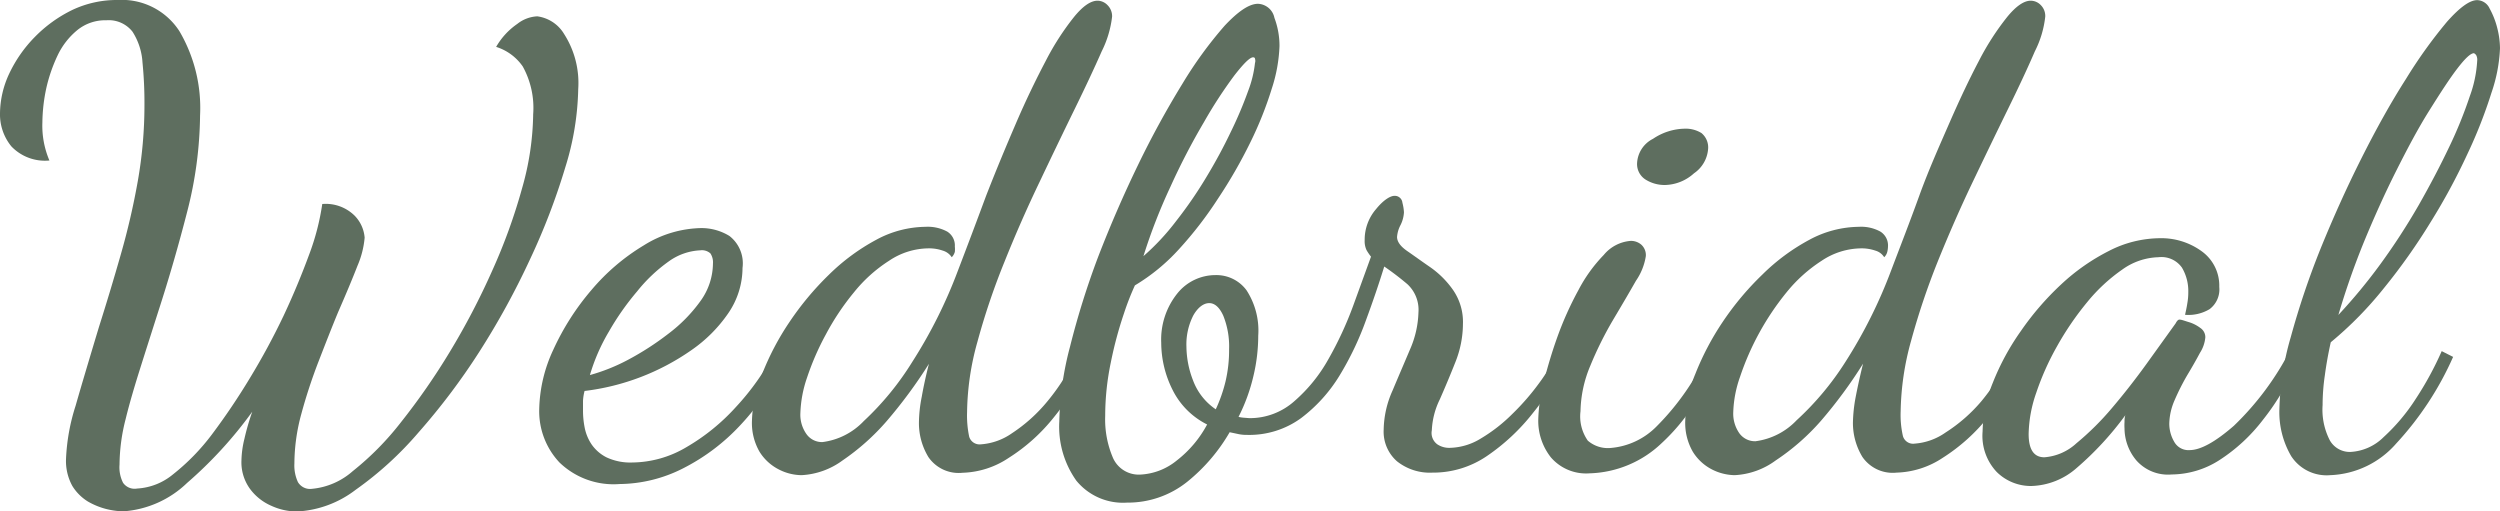 <svg id="Layer_1" data-name="Layer 1" xmlns="http://www.w3.org/2000/svg" viewBox="0 0 177.57 36.31"><defs><style>.cls-1{fill:#5e6e5f;}</style></defs><path class="cls-1" d="M10,42.62a5.59,5.59,0,0,1-1.17-.16,5.17,5.17,0,0,1-1.33-.54,3.4,3.4,0,0,1-1.1-1.1,3.67,3.67,0,0,1-.45-1.94,14.23,14.23,0,0,1,.68-3.76c.44-1.54,1-3.41,1.66-5.6Q9.09,27,9.83,24.41a51.48,51.48,0,0,0,1.22-5.26,31.14,31.14,0,0,0,.47-5.33,29,29,0,0,0-.14-3.09,4.53,4.53,0,0,0-.71-2.18,2.14,2.14,0,0,0-1.85-.81,3.14,3.14,0,0,0-2.07.7,5.19,5.19,0,0,0-1.4,1.8,11.13,11.13,0,0,0-.81,2.36A12.16,12.16,0,0,0,4.27,15a6.29,6.29,0,0,0,.5,2.7,3.3,3.3,0,0,1-2.7-1,3.59,3.59,0,0,1-.81-2.35,6.8,6.8,0,0,1,.65-2.81A9.47,9.47,0,0,1,3.73,8.93,9.57,9.57,0,0,1,6.41,7,7.4,7.4,0,0,1,9.63,6.3,4.86,4.86,0,0,1,14,8.51a10.76,10.76,0,0,1,1.47,6,28.3,28.3,0,0,1-.9,6.77c-.61,2.38-1.3,4.78-2.08,7.18-.42,1.32-.84,2.63-1.25,3.93s-.78,2.54-1.06,3.69a13.3,13.3,0,0,0-.43,3.22A2.43,2.43,0,0,0,10,40.59a1,1,0,0,0,1,.41,4.38,4.38,0,0,0,2.54-1,15.34,15.34,0,0,0,2.77-2.84A47.67,47.67,0,0,0,19,33.17a49.05,49.05,0,0,0,2.41-4.46c.72-1.53,1.32-3,1.82-4.36a17.18,17.18,0,0,0,.92-3.56,2.92,2.92,0,0,1,2.3.83,2.52,2.52,0,0,1,.71,1.56,6.42,6.42,0,0,1-.51,2c-.35.9-.81,2-1.37,3.28-.46,1.11-.92,2.29-1.4,3.53a37.5,37.5,0,0,0-1.22,3.72,13.54,13.54,0,0,0-.49,3.51,2.82,2.82,0,0,0,.25,1.32,1,1,0,0,0,1,.48,5.08,5.08,0,0,0,2.9-1.26,20.49,20.49,0,0,0,3.42-3.47,47.62,47.62,0,0,0,3.47-5,51.38,51.38,0,0,0,3-5.74,40.16,40.16,0,0,0,2.13-5.87,19.87,19.87,0,0,0,.79-5.26,6.08,6.08,0,0,0-.74-3.4A3.61,3.61,0,0,0,36.5,9.63,5,5,0,0,1,38,8a2.48,2.48,0,0,1,1.42-.54,2.62,2.62,0,0,1,1.91,1.26,6.45,6.45,0,0,1,1,3.91,19.78,19.78,0,0,1-.92,5.56,46.93,46.93,0,0,1-2.5,6.52,55.09,55.09,0,0,1-3.6,6.57A46.77,46.77,0,0,1,31,37a24.41,24.41,0,0,1-4.48,4.09,7.47,7.47,0,0,1-4.16,1.54,4.4,4.4,0,0,1-1.84-.41A3.71,3.71,0,0,1,19,41a3.21,3.21,0,0,1-.59-2,6.92,6.92,0,0,1,.21-1.53,16.69,16.69,0,0,1,.56-1.93,29.7,29.7,0,0,1-4.63,5.06A7.25,7.25,0,0,1,10,42.62Z" transform="translate(-1.26 -6.3)"/><path class="cls-1" d="M45.27,40.68A5.53,5.53,0,0,1,41,39.15a5.31,5.31,0,0,1-1.44-3.78,10.42,10.42,0,0,1,1-4.23,18,18,0,0,1,2.7-4.23,14.91,14.91,0,0,1,3.74-3.19,7.92,7.92,0,0,1,4.07-1.22,3.8,3.8,0,0,1,2,.56,2.46,2.46,0,0,1,.93,2.27,5.72,5.72,0,0,1-1,3.2,10.18,10.18,0,0,1-2.66,2.66,16.74,16.74,0,0,1-7.56,2.88,3.53,3.53,0,0,0-.11.69c0,.23,0,.46,0,.7a6.22,6.22,0,0,0,.11,1.17,3.26,3.26,0,0,0,.49,1.22,2.84,2.84,0,0,0,1.08.94,4,4,0,0,0,1.83.36A7.65,7.65,0,0,0,50,38.07a14.65,14.65,0,0,0,3.53-2.86,17.76,17.76,0,0,0,2.77-3.93l.68.49a16.8,16.8,0,0,1-3.11,4.7,14.49,14.49,0,0,1-4.12,3.11A10.13,10.13,0,0,1,45.27,40.68Zm-2.11-7.74a13.29,13.29,0,0,0,2.7-1.08A20.11,20.11,0,0,0,48.74,30,10.76,10.76,0,0,0,51,27.7a4.61,4.61,0,0,0,.9-2.68,1.15,1.15,0,0,0-.18-.72.9.9,0,0,0-.72-.22,4.15,4.15,0,0,0-2.23.78A11.09,11.09,0,0,0,46.51,27a18.86,18.86,0,0,0-2,2.85A13.47,13.47,0,0,0,43.16,32.94Z" transform="translate(-1.26 -6.3)"/><path class="cls-1" d="M58.19,40.05a3.6,3.6,0,0,1-1.6-.4,3.46,3.46,0,0,1-1.38-1.26,4.09,4.09,0,0,1-.54-2.21,9.31,9.31,0,0,1,.73-3.33,18.8,18.8,0,0,1,1.93-3.67,20.94,20.94,0,0,1,2.81-3.37,14.69,14.69,0,0,1,3.36-2.48,7.5,7.5,0,0,1,3.5-.92,2.91,2.91,0,0,1,1.54.34,1.16,1.16,0,0,1,.54,1.06,1.81,1.81,0,0,1,0,.38.88.88,0,0,1-.22.38,1.14,1.14,0,0,0-.64-.47,2.93,2.93,0,0,0-1-.16,5.1,5.1,0,0,0-2.81.88,10.35,10.35,0,0,0-2.5,2.25,17.85,17.85,0,0,0-2,3,18.81,18.81,0,0,0-1.33,3.06,8.49,8.49,0,0,0-.47,2.5,2.37,2.37,0,0,0,.43,1.5,1.35,1.35,0,0,0,1.14.57,4.89,4.89,0,0,0,2.93-1.49A20.46,20.46,0,0,0,66.06,32a34.33,34.33,0,0,0,3.24-6.48q1-2.61,2-5.31c.7-1.8,1.42-3.52,2.13-5.17s1.43-3.13,2.12-4.44a18.64,18.64,0,0,1,2-3.1c.63-.77,1.18-1.15,1.67-1.15a1,1,0,0,1,.71.32,1.1,1.1,0,0,1,.32.81,7.38,7.38,0,0,1-.74,2.47q-.75,1.71-1.92,4.1t-2.49,5.17q-1.34,2.79-2.5,5.69a49.52,49.52,0,0,0-1.91,5.65,19.2,19.2,0,0,0-.74,5,7.31,7.31,0,0,0,.15,1.76.77.77,0,0,0,.83.54,4.37,4.37,0,0,0,2.21-.79,11.23,11.23,0,0,0,2.52-2.27,15,15,0,0,0,2.21-3.6l.67.54a15,15,0,0,1-2.41,4.18,12.91,12.91,0,0,1-3.22,2.9,6.21,6.21,0,0,1-3.28,1.06,2.61,2.61,0,0,1-2.43-1.12,4.64,4.64,0,0,1-.67-2.43,9.84,9.84,0,0,1,.2-1.85q.19-1.08.51-2.34a33.89,33.89,0,0,1-3,4.07A16.24,16.24,0,0,1,61.11,39,5.38,5.38,0,0,1,58.19,40.05Z" transform="translate(-1.26 -6.3)"/><path class="cls-1" d="M81.31,42a4.28,4.28,0,0,1-3.6-1.56,6.62,6.62,0,0,1-1.21-4.2,22.31,22.31,0,0,1,.76-5.31,57.63,57.63,0,0,1,2-6.39Q80.55,21.2,82.1,18a65.51,65.51,0,0,1,3.15-5.76,28.88,28.88,0,0,1,3-4.12c.94-1,1.73-1.55,2.36-1.55a1.24,1.24,0,0,1,1.17,1,5.66,5.66,0,0,1,.36,2,10.9,10.9,0,0,1-.54,3,25.93,25.93,0,0,1-1.53,3.84,34.68,34.68,0,0,1-2.3,4A27,27,0,0,1,85,24a13.77,13.77,0,0,1-3.13,2.57,19.1,19.1,0,0,0-.78,2,27.71,27.71,0,0,0-.93,3.47,18.67,18.67,0,0,0-.4,3.8,6.93,6.93,0,0,0,.56,3,2,2,0,0,0,1.91,1.17,4.42,4.42,0,0,0,2.61-1A8,8,0,0,0,87,36.45,5.46,5.46,0,0,1,84.55,34a7.48,7.48,0,0,1-.81-3.35,5.23,5.23,0,0,1,1.13-3.49,3.47,3.47,0,0,1,2.74-1.32,2.65,2.65,0,0,1,2.19,1.08,5.26,5.26,0,0,1,.83,3.23A12.34,12.34,0,0,1,90.29,33a12.77,12.77,0,0,1-1.06,2.91,2.28,2.28,0,0,0,.39.06L90,36a4.75,4.75,0,0,0,3.19-1.2,11.14,11.14,0,0,0,2.43-3A25.18,25.18,0,0,0,97.38,28l1.26-3.47a3.55,3.55,0,0,1-.32-.47,1.51,1.51,0,0,1-.13-.7A3.33,3.33,0,0,1,99,21.15c.51-.63,1-.94,1.31-.94a.54.54,0,0,1,.56.49,3.29,3.29,0,0,1,.11.68,2.32,2.32,0,0,1-.24.9,2.13,2.13,0,0,0-.25.85q0,.5.72,1c.48.33,1,.71,1.64,1.15a6.56,6.56,0,0,1,1.62,1.62,4,4,0,0,1,.7,2.41,7.4,7.4,0,0,1-.54,2.72c-.36.91-.73,1.79-1.1,2.63a5.51,5.51,0,0,0-.57,2.2,1,1,0,0,0,.39,1,1.51,1.51,0,0,0,.87.25,4.38,4.38,0,0,0,2.23-.67,11.35,11.35,0,0,0,2.23-1.74,16.9,16.9,0,0,0,1.91-2.2,12.41,12.41,0,0,0,1.28-2.14l.63.5a17.8,17.8,0,0,1-2.34,3.75,14.53,14.53,0,0,1-3.3,3.09A6.78,6.78,0,0,1,103,39.87a3.74,3.74,0,0,1-2.52-.81,2.8,2.8,0,0,1-.94-2.25,7,7,0,0,1,.63-2.77c.42-1,.83-1.95,1.24-2.92a7,7,0,0,0,.6-2.63,2.48,2.48,0,0,0-.78-2,20,20,0,0,0-1.65-1.26c-.36,1.17-.79,2.44-1.3,3.82A21.54,21.54,0,0,1,96.39,33a10.86,10.86,0,0,1-2.72,3,6.24,6.24,0,0,1-3.81,1.19,2.92,2.92,0,0,1-.6-.05L88.6,37a12.66,12.66,0,0,1-3,3.51A6.75,6.75,0,0,1,81.31,42Zm1.17-17.51A16.67,16.67,0,0,0,84.8,22a30,30,0,0,0,2.14-3.11c.66-1.09,1.24-2.17,1.75-3.24a28.18,28.18,0,0,0,1.22-2.88,8,8,0,0,0,.49-2,.47.47,0,0,0,0-.29c0-.08-.07-.11-.13-.11-.24,0-.68.45-1.33,1.28A32.54,32.54,0,0,0,86.76,15a48,48,0,0,0-2.36,4.55A39.64,39.64,0,0,0,82.48,24.48Zm5.13,10.89a10.55,10.55,0,0,0,.7-2,9.63,9.63,0,0,0,.25-2.27,5.85,5.85,0,0,0-.41-2.38c-.27-.6-.61-.9-1-.9s-.8.29-1.13.87a4.52,4.52,0,0,0-.49,2.23A6.76,6.76,0,0,0,86,33.32,4.27,4.27,0,0,0,87.61,35.37Z" transform="translate(-1.26 -6.3)"/><path class="cls-1" d="M114.16,39.92a3.3,3.3,0,0,1-2.74-1.13,4.19,4.19,0,0,1-.9-2.7,11.75,11.75,0,0,1,.38-2.61,33,33,0,0,1,1-3.31,23.57,23.57,0,0,1,1.47-3.26,10.66,10.66,0,0,1,1.8-2.5,2.76,2.76,0,0,1,1.91-1,1.12,1.12,0,0,1,.76.27,1,1,0,0,1,.32.81,4.21,4.21,0,0,1-.7,1.75c-.46.81-1,1.73-1.62,2.77a25.37,25.37,0,0,0-1.62,3.26,8.69,8.69,0,0,0-.7,3.24,3,3,0,0,0,.52,2.09,2.17,2.17,0,0,0,1.6.52,5.17,5.17,0,0,0,3.28-1.53,18,18,0,0,0,3.69-5.35l.5.54a14,14,0,0,1-3.83,6A7.73,7.73,0,0,1,114.16,39.92Zm5.36-20.48a2.54,2.54,0,0,1-1.37-.38,1.3,1.3,0,0,1-.61-1.19,2.05,2.05,0,0,1,1.13-1.71,4.15,4.15,0,0,1,2.25-.72,2.13,2.13,0,0,1,1.19.31,1.32,1.32,0,0,1,.47,1.17,2.3,2.3,0,0,1-1,1.69A3.16,3.16,0,0,1,119.52,19.44Z" transform="translate(-1.26 -6.3)"/><path class="cls-1" d="M124.47,40.05a3.67,3.67,0,0,1-1.6-.4,3.44,3.44,0,0,1-1.37-1.26,4.09,4.09,0,0,1-.54-2.21,9.28,9.28,0,0,1,.72-3.33,19.36,19.36,0,0,1,1.93-3.67,20.5,20.5,0,0,1,2.82-3.37,14.43,14.43,0,0,1,3.35-2.48,7.54,7.54,0,0,1,3.51-.92,2.84,2.84,0,0,1,1.53.34,1.16,1.16,0,0,1,.54,1.06,1.81,1.81,0,0,1-.05.38.79.79,0,0,1-.22.38,1.08,1.08,0,0,0-.63-.47,3,3,0,0,0-1-.16,5.13,5.13,0,0,0-2.81.88,10.54,10.54,0,0,0-2.5,2.25,19.12,19.12,0,0,0-3.3,6,8.23,8.23,0,0,0-.48,2.5,2.43,2.43,0,0,0,.43,1.5,1.37,1.37,0,0,0,1.15.57,4.9,4.9,0,0,0,2.92-1.49A20.46,20.46,0,0,0,132.34,32a34.33,34.33,0,0,0,3.24-6.48c.66-1.74,1.35-3.51,2-5.31s1.42-3.52,2.14-5.17,1.42-3.13,2.11-4.44a18.64,18.64,0,0,1,2-3.1c.63-.77,1.19-1.15,1.67-1.15a1,1,0,0,1,.72.32,1.09,1.09,0,0,1,.31.81,7.14,7.14,0,0,1-.74,2.47c-.49,1.14-1.13,2.51-1.91,4.1s-1.61,3.31-2.5,5.17-1.72,3.76-2.5,5.69A51.56,51.56,0,0,0,137,30.51a19.63,19.63,0,0,0-.74,5,6.72,6.72,0,0,0,.16,1.76.75.75,0,0,0,.83.54,4.37,4.37,0,0,0,2.2-.79A11.23,11.23,0,0,0,142,34.79a15,15,0,0,0,2.21-3.6l.67.54a15.24,15.24,0,0,1-2.4,4.18,13.08,13.08,0,0,1-3.22,2.9,6.24,6.24,0,0,1-3.29,1.06,2.61,2.61,0,0,1-2.43-1.12,4.64,4.64,0,0,1-.67-2.43,10.75,10.75,0,0,1,.2-1.85c.14-.72.31-1.5.52-2.34a32.9,32.9,0,0,1-3,4.07A16,16,0,0,1,127.39,39,5.36,5.36,0,0,1,124.47,40.05Z" transform="translate(-1.26 -6.3)"/><path class="cls-1" d="M145.53,40.82a3.45,3.45,0,0,1-2.45-1,3.74,3.74,0,0,1-1-2.88,9.6,9.6,0,0,1,.72-3.44,17.44,17.44,0,0,1,2-3.69,20.19,20.19,0,0,1,2.86-3.31,14.64,14.64,0,0,1,3.4-2.38,8,8,0,0,1,3.6-.9,4.87,4.87,0,0,1,3,.94,3,3,0,0,1,1.23,2.52,1.75,1.75,0,0,1-.69,1.58,2.92,2.92,0,0,1-1.74.4c.06-.27.12-.54.16-.81a4.43,4.43,0,0,0,.07-.81,3.26,3.26,0,0,0-.45-1.73,1.78,1.78,0,0,0-1.67-.74,4.6,4.6,0,0,0-2.56.87,12.2,12.2,0,0,0-2.5,2.32,21.06,21.06,0,0,0-2.14,3.13,19.07,19.07,0,0,0-1.48,3.31,9.32,9.32,0,0,0-.54,2.92c0,1.11.37,1.66,1.12,1.66a3.78,3.78,0,0,0,2.28-1,19.68,19.68,0,0,0,2.52-2.5c.85-1,1.67-2.05,2.45-3.13l2.07-2.88q.14-.27.27-.27c.15,0,.37.09.67.18a2.58,2.58,0,0,1,.81.41.79.79,0,0,1,.36.67,2.42,2.42,0,0,1-.38,1.1c-.25.47-.55,1-.9,1.58a16.5,16.5,0,0,0-.9,1.78,4.35,4.35,0,0,0-.38,1.66,2.53,2.53,0,0,0,.34,1.28,1.15,1.15,0,0,0,1.1.61c.78,0,1.83-.58,3.15-1.73a20.29,20.29,0,0,0,4-5.38l.59.59A17.28,17.28,0,0,1,162,36.11,12.24,12.24,0,0,1,158.87,39a6.35,6.35,0,0,1-3.35,1A3,3,0,0,1,153,39a3.57,3.57,0,0,1-.84-2.27,3.4,3.4,0,0,1,0-.45c0-.15,0-.31.06-.49a22.17,22.17,0,0,1-3.46,3.75A5.08,5.08,0,0,1,145.53,40.82Z" transform="translate(-1.26 -6.3)"/><path class="cls-1" d="M166.77,40.05A3,3,0,0,1,164,38.7a6.19,6.19,0,0,1-.84-3.33,19.94,19.94,0,0,1,.81-5.13A57.33,57.33,0,0,1,166.07,24c.89-2.19,1.85-4.33,2.9-6.42s2.11-4,3.18-5.67a34,34,0,0,1,2.92-4.07c.89-1,1.6-1.53,2.14-1.53a1,1,0,0,1,.88.59,5.76,5.76,0,0,1,.54,1.37,6.08,6.08,0,0,1,.2,1.46,11.08,11.08,0,0,1-.61,3.17,33.94,33.94,0,0,1-1.71,4.35,44.22,44.22,0,0,1-2.61,4.83,42.89,42.89,0,0,1-3.31,4.68,26.07,26.07,0,0,1-3.78,3.85q-.27,1.21-.42,2.34a14.64,14.64,0,0,0-.16,2.12,4.74,4.74,0,0,0,.52,2.52,1.63,1.63,0,0,0,1.46.81,3.61,3.61,0,0,0,2.36-1.06,13.59,13.59,0,0,0,2.27-2.7,23,23,0,0,0,1.85-3.4l.81.41a22.36,22.36,0,0,1-4.05,6.16A6.53,6.53,0,0,1,166.77,40.05Zm.58-11.38a38.9,38.9,0,0,0,3-3.63,46.27,46.27,0,0,0,2.7-4.16q1.23-2.16,2.18-4.16a30.64,30.64,0,0,0,1.46-3.6,8.64,8.64,0,0,0,.52-2.5.7.7,0,0,0-.07-.4.43.43,0,0,0-.16-.14c-.24,0-.63.37-1.19,1.1s-1.21,1.74-2,3-1.54,2.68-2.34,4.27-1.55,3.26-2.27,5A55.08,55.08,0,0,0,167.35,28.67Z" transform="translate(-1.26 -6.3)"/></svg>